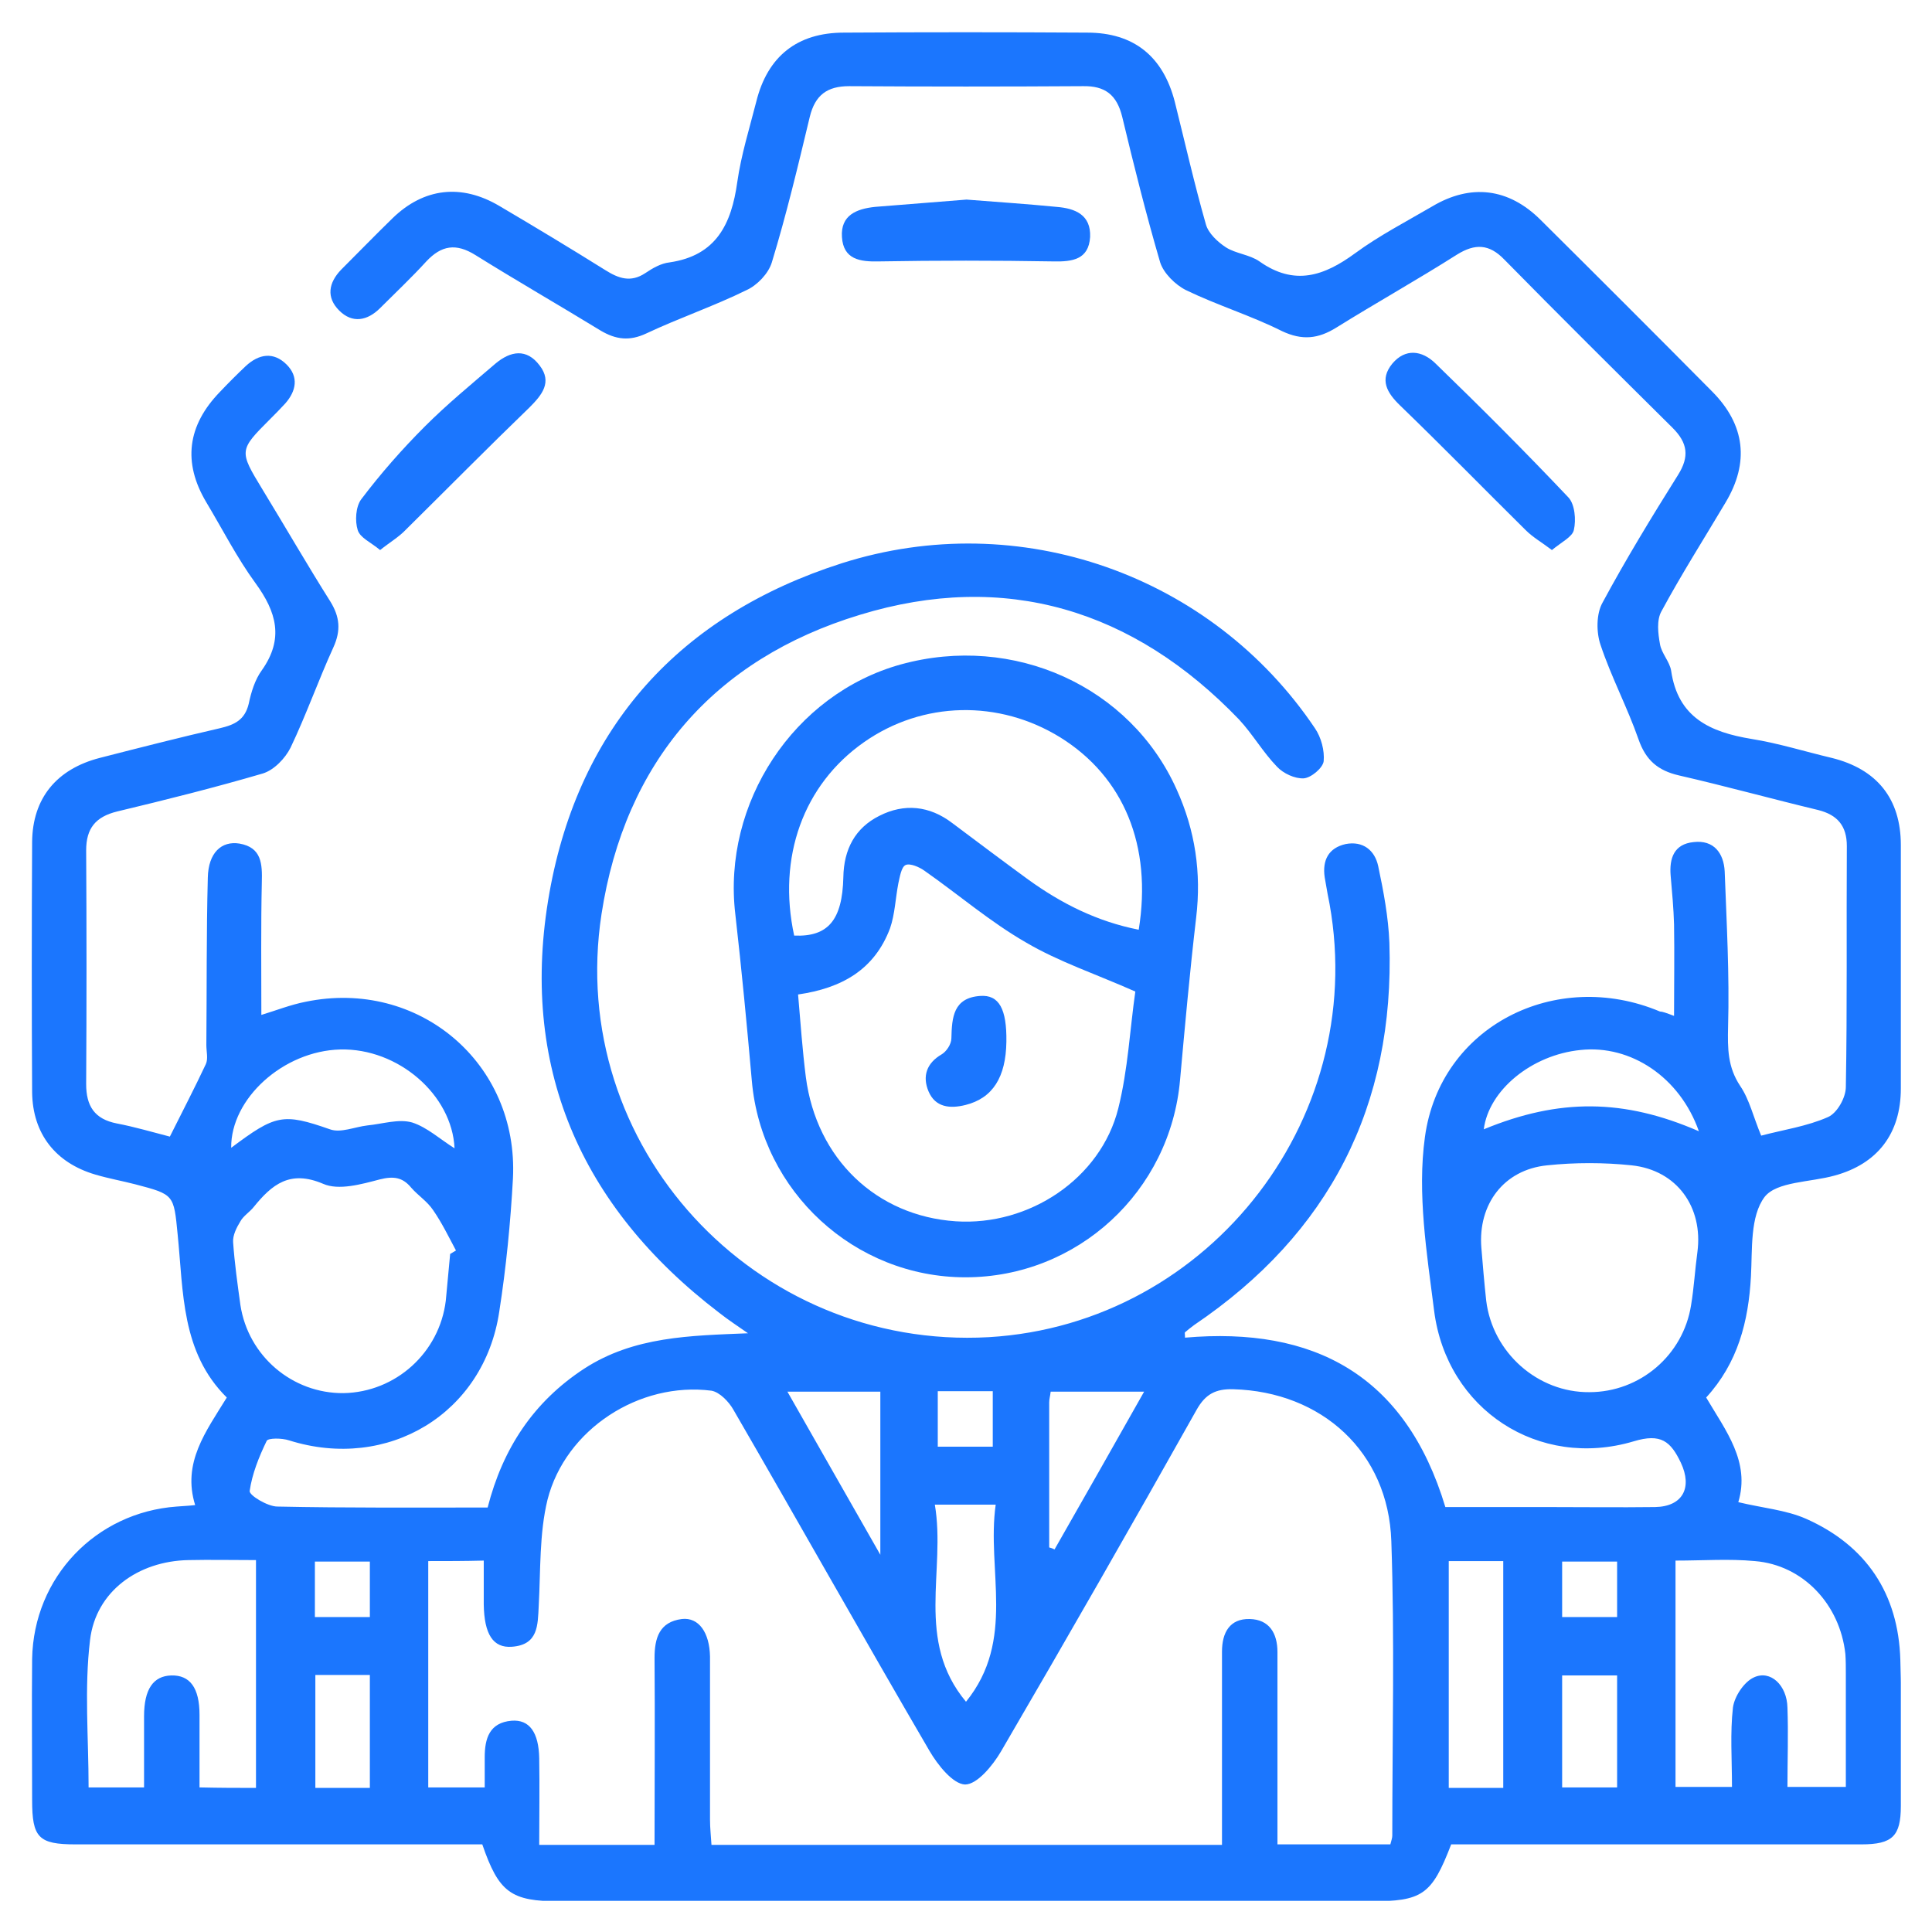 <svg width="62" height="62" viewBox="0 0 62 62" fill="none" xmlns="http://www.w3.org/2000/svg">
<g clip-path="url(#clip0_15242_1697)">
<path d="M53.722 32.601C53.722 31.57 53.738 30.617 53.722 29.664C53.707 29.149 53.66 28.633 53.613 28.102C53.566 27.54 53.722 27.087 54.347 27.024C55.003 26.946 55.316 27.384 55.347 27.962C55.409 29.618 55.503 31.289 55.456 32.945C55.44 33.648 55.44 34.241 55.846 34.851C56.143 35.288 56.268 35.85 56.518 36.444C57.221 36.257 57.986 36.147 58.657 35.85C58.954 35.725 59.235 35.225 59.235 34.882C59.282 32.304 59.251 29.727 59.267 27.149C59.267 26.509 58.97 26.15 58.345 25.994C56.846 25.634 55.378 25.228 53.879 24.884C53.207 24.728 52.817 24.4 52.583 23.729C52.223 22.698 51.708 21.729 51.364 20.698C51.224 20.292 51.224 19.698 51.427 19.339C52.176 17.949 53.004 16.59 53.847 15.246C54.222 14.653 54.16 14.215 53.676 13.731C51.864 11.935 50.053 10.138 48.272 8.326C47.788 7.826 47.335 7.811 46.757 8.17C45.477 8.982 44.165 9.716 42.884 10.513C42.307 10.872 41.791 10.935 41.135 10.623C40.136 10.123 39.058 9.795 38.059 9.31C37.715 9.139 37.34 8.764 37.231 8.42C36.778 6.873 36.388 5.311 36.013 3.749C35.841 3.046 35.466 2.75 34.748 2.765C32.249 2.781 29.751 2.781 27.252 2.765C26.549 2.765 26.159 3.046 25.987 3.749C25.612 5.311 25.237 6.889 24.769 8.42C24.66 8.779 24.3 9.154 23.957 9.31C22.91 9.826 21.802 10.201 20.74 10.701C20.209 10.95 19.771 10.904 19.272 10.607C17.944 9.795 16.586 9.014 15.258 8.186C14.633 7.795 14.165 7.873 13.681 8.389C13.212 8.904 12.697 9.388 12.197 9.888C11.791 10.294 11.307 10.388 10.886 9.966C10.464 9.545 10.542 9.076 10.948 8.654C11.495 8.108 12.041 7.545 12.603 6.998C13.603 6.03 14.805 5.889 16.023 6.608C17.163 7.28 18.303 7.967 19.428 8.67C19.85 8.935 20.24 9.076 20.709 8.764C20.943 8.607 21.208 8.451 21.489 8.42C22.989 8.201 23.473 7.186 23.66 5.843C23.785 4.968 24.05 4.124 24.269 3.265C24.628 1.812 25.581 1.047 27.08 1.047C29.688 1.031 32.281 1.031 34.889 1.047C36.388 1.047 37.325 1.812 37.7 3.265C38.028 4.577 38.324 5.889 38.699 7.202C38.777 7.483 39.074 7.764 39.339 7.936C39.652 8.139 40.105 8.17 40.417 8.389C41.541 9.185 42.494 8.857 43.493 8.123C44.259 7.561 45.133 7.108 45.961 6.624C47.195 5.889 48.413 6.03 49.444 7.061C51.286 8.889 53.129 10.732 54.956 12.575C56.003 13.637 56.143 14.84 55.378 16.121C54.691 17.277 53.957 18.433 53.316 19.62C53.16 19.901 53.207 20.323 53.27 20.667C53.316 20.964 53.582 21.229 53.629 21.526C53.847 23.026 54.878 23.494 56.206 23.713C57.08 23.853 57.923 24.119 58.782 24.322C60.235 24.681 61 25.634 61 27.118C61.016 29.727 61.016 32.32 61 34.929C61 36.381 60.25 37.35 58.876 37.725C58.095 37.944 57.018 37.912 56.627 38.412C56.159 39.037 56.237 40.084 56.19 40.958C56.112 42.411 55.768 43.739 54.753 44.848C55.378 45.91 56.174 46.91 55.784 48.206C56.565 48.394 57.314 48.456 57.955 48.738C59.891 49.597 60.922 51.143 60.984 53.268C61.031 54.83 61 56.392 61 57.954C61 58.922 60.734 59.188 59.735 59.188C55.643 59.188 51.567 59.188 47.476 59.188C47.163 59.188 46.851 59.188 46.57 59.188C45.945 60.813 45.649 61.016 43.962 61.016C35.295 61.016 26.627 61.016 17.96 61.016C16.398 61.016 16.008 60.734 15.477 59.188C15.227 59.188 14.961 59.188 14.68 59.188C10.589 59.188 6.513 59.188 2.421 59.188C1.234 59.188 1.031 58.969 1.031 57.767C1.031 56.251 1.016 54.752 1.031 53.236C1.078 50.612 3.077 48.535 5.669 48.347C5.826 48.331 5.982 48.331 6.263 48.3C5.841 46.941 6.606 45.941 7.278 44.848C5.81 43.395 5.888 41.458 5.701 39.615C5.576 38.334 5.591 38.334 4.342 38.006C3.92 37.897 3.483 37.819 3.061 37.694C1.781 37.319 1.047 36.381 1.031 35.054C1.016 32.367 1.016 29.696 1.031 27.009C1.047 25.619 1.812 24.681 3.202 24.322C4.483 23.994 5.763 23.666 7.059 23.369C7.528 23.26 7.856 23.104 7.981 22.588C8.059 22.213 8.184 21.807 8.402 21.51C9.121 20.495 8.871 19.636 8.199 18.714C7.606 17.902 7.137 16.98 6.622 16.121C5.857 14.84 6.013 13.653 7.059 12.575C7.325 12.294 7.606 12.013 7.887 11.747C8.309 11.357 8.777 11.279 9.199 11.7C9.589 12.091 9.511 12.544 9.152 12.95C8.996 13.122 8.824 13.294 8.668 13.45C7.668 14.45 7.668 14.465 8.418 15.699C9.152 16.902 9.855 18.121 10.604 19.308C10.901 19.792 10.948 20.229 10.698 20.776C10.214 21.838 9.824 22.947 9.324 23.994C9.152 24.338 8.793 24.713 8.434 24.822C6.888 25.275 5.326 25.666 3.764 26.04C3.061 26.212 2.765 26.587 2.765 27.29C2.78 29.789 2.78 32.289 2.765 34.788C2.765 35.491 3.03 35.913 3.749 36.053C4.326 36.163 4.904 36.335 5.451 36.475C5.857 35.663 6.247 34.913 6.606 34.148C6.685 33.976 6.622 33.742 6.622 33.538C6.638 31.742 6.622 29.961 6.669 28.165C6.685 27.368 7.106 26.978 7.684 27.071C8.402 27.196 8.418 27.727 8.402 28.321C8.371 29.711 8.387 31.117 8.387 32.57C8.855 32.429 9.324 32.242 9.808 32.148C13.431 31.398 16.648 34.116 16.461 37.819C16.383 39.24 16.242 40.677 16.023 42.083C15.539 45.364 12.447 47.222 9.277 46.223C9.043 46.145 8.605 46.145 8.559 46.238C8.309 46.754 8.09 47.3 8.012 47.847C7.996 47.988 8.59 48.347 8.902 48.347C11.135 48.394 13.369 48.378 15.649 48.378C16.133 46.488 17.117 44.989 18.741 43.926C20.349 42.88 22.161 42.864 24.004 42.786C23.691 42.567 23.379 42.364 23.082 42.13C18.6 38.709 16.648 34.179 17.632 28.649C18.585 23.307 21.833 19.73 27.018 18.074C32.718 16.262 38.886 18.449 42.197 23.369C42.4 23.666 42.51 24.088 42.478 24.431C42.447 24.65 42.072 24.962 41.838 24.978C41.557 24.994 41.182 24.822 40.979 24.603C40.526 24.135 40.198 23.557 39.761 23.088C36.372 19.558 32.249 18.308 27.596 19.73C22.91 21.151 20.053 24.463 19.303 29.336C18.163 36.772 24.222 43.333 31.734 42.911C38.886 42.489 44.071 35.71 42.603 28.68C42.572 28.509 42.541 28.321 42.51 28.149C42.432 27.602 42.635 27.212 43.181 27.087C43.743 26.978 44.118 27.29 44.227 27.79C44.399 28.602 44.555 29.43 44.587 30.258C44.758 35.491 42.666 39.584 38.324 42.52C38.215 42.599 38.121 42.677 38.028 42.755C38.012 42.77 38.028 42.802 38.028 42.927C42.151 42.567 45.102 44.114 46.383 48.363C47.429 48.363 48.507 48.363 49.6 48.363C50.771 48.363 51.942 48.378 53.114 48.363C54.004 48.347 54.316 47.738 53.941 46.941C53.613 46.254 53.301 45.988 52.426 46.254C49.381 47.16 46.429 45.239 46.023 42.067C45.789 40.224 45.477 38.303 45.727 36.491C46.211 32.929 49.928 31.055 53.27 32.461C53.348 32.461 53.473 32.507 53.722 32.601ZM13.743 50.097C13.743 52.565 13.743 54.97 13.743 57.36C14.368 57.36 14.93 57.36 15.555 57.36C15.555 57.001 15.555 56.689 15.555 56.392C15.555 55.783 15.711 55.283 16.414 55.22C16.992 55.173 17.288 55.595 17.304 56.423C17.32 57.345 17.304 58.282 17.304 59.204C18.6 59.204 19.787 59.204 21.005 59.204C21.005 57.157 21.021 55.189 21.005 53.205C21.005 52.565 21.161 52.049 21.88 51.956C22.426 51.893 22.77 52.393 22.785 53.158C22.785 54.908 22.785 56.642 22.785 58.391C22.785 58.672 22.817 58.938 22.832 59.204C28.329 59.204 33.733 59.204 39.215 59.204C39.215 58.876 39.215 58.594 39.215 58.313C39.215 56.548 39.215 54.767 39.215 53.002C39.215 52.393 39.464 51.94 40.105 51.956C40.729 51.971 40.995 52.408 40.995 53.018C40.995 53.486 40.995 53.955 40.995 54.424C40.995 56.001 40.995 57.579 40.995 59.188C42.26 59.188 43.447 59.188 44.618 59.188C44.649 59.063 44.68 58.985 44.68 58.907C44.68 55.751 44.758 52.612 44.649 49.456C44.555 46.597 42.416 44.66 39.574 44.582C39.011 44.567 38.684 44.739 38.402 45.239C36.341 48.909 34.248 52.565 32.124 56.204C31.859 56.657 31.359 57.267 30.969 57.267C30.578 57.251 30.094 56.642 29.829 56.189C27.705 52.549 25.643 48.878 23.535 45.239C23.395 44.989 23.098 44.676 22.832 44.629C20.521 44.333 18.147 45.863 17.57 48.128C17.304 49.222 17.351 50.393 17.288 51.534C17.257 52.159 17.273 52.783 16.43 52.846C15.82 52.893 15.539 52.44 15.524 51.487C15.524 51.034 15.524 50.565 15.524 50.081C14.899 50.097 14.352 50.097 13.743 50.097ZM51.005 44.676C52.629 44.676 54.019 43.489 54.269 41.88C54.363 41.318 54.394 40.74 54.472 40.177C54.66 38.74 53.816 37.553 52.364 37.397C51.474 37.303 50.537 37.303 49.647 37.397C48.257 37.537 47.429 38.647 47.538 40.037C47.585 40.599 47.632 41.177 47.694 41.739C47.898 43.411 49.35 44.692 51.005 44.676ZM14.446 40.24C14.509 40.209 14.571 40.162 14.633 40.13C14.399 39.693 14.181 39.24 13.899 38.834C13.712 38.553 13.415 38.365 13.197 38.115C12.916 37.772 12.619 37.74 12.182 37.85C11.588 38.006 10.87 38.209 10.37 37.99C9.308 37.537 8.73 38.006 8.137 38.74C8.012 38.896 7.809 39.021 7.715 39.193C7.59 39.396 7.465 39.646 7.481 39.865C7.528 40.537 7.622 41.208 7.715 41.88C7.965 43.52 9.386 44.723 11.026 44.707C12.697 44.676 14.103 43.411 14.306 41.739C14.352 41.224 14.399 40.74 14.446 40.24ZM8.215 57.376C8.215 54.892 8.215 52.502 8.215 50.065C7.45 50.065 6.747 50.05 6.044 50.065C4.436 50.097 3.077 51.065 2.89 52.627C2.702 54.174 2.843 55.767 2.843 57.36C3.405 57.36 3.967 57.36 4.623 57.36C4.623 56.579 4.623 55.83 4.623 55.08C4.623 54.205 4.92 53.783 5.498 53.767C6.091 53.752 6.403 54.158 6.403 55.033C6.403 55.798 6.403 56.564 6.403 57.36C7.075 57.376 7.622 57.376 8.215 57.376ZM53.769 50.081C53.769 52.565 53.769 54.97 53.769 57.345C54.394 57.345 54.956 57.345 55.581 57.345C55.581 56.454 55.519 55.611 55.612 54.798C55.659 54.439 55.971 53.971 56.284 53.83C56.815 53.58 57.346 54.08 57.361 54.798C57.392 55.642 57.361 56.501 57.361 57.345C58.033 57.345 58.611 57.345 59.235 57.345C59.235 56.079 59.235 54.892 59.235 53.705C59.235 53.502 59.235 53.283 59.22 53.08C59.048 51.487 57.861 50.222 56.315 50.097C55.487 50.019 54.66 50.081 53.769 50.081ZM46.492 50.097C46.492 52.565 46.492 54.97 46.492 57.376C47.117 57.376 47.663 57.376 48.241 57.376C48.241 54.923 48.241 52.533 48.241 50.097C47.648 50.097 47.117 50.097 46.492 50.097ZM14.587 36.85C14.509 35.132 12.775 33.632 10.917 33.679C9.09 33.726 7.403 35.257 7.419 36.834C8.84 35.772 9.074 35.71 10.589 36.241C10.932 36.366 11.385 36.163 11.791 36.116C12.275 36.069 12.791 35.897 13.228 36.022C13.712 36.178 14.134 36.569 14.587 36.85ZM31 54.611C32.608 52.627 31.656 50.393 31.953 48.285C31.234 48.285 30.672 48.285 30 48.285C30.36 50.409 29.36 52.643 31 54.611ZM54.519 36.303C53.91 34.569 52.333 33.523 50.724 33.695C49.147 33.851 47.773 34.991 47.616 36.241C50.037 35.241 52.114 35.257 54.519 36.303ZM28.251 49.894C28.251 47.988 28.251 46.316 28.251 44.66C27.252 44.66 26.315 44.66 25.269 44.66C26.268 46.41 27.205 48.066 28.251 49.894ZM33.67 49.659C33.733 49.675 33.78 49.691 33.842 49.722C34.795 48.05 35.748 46.379 36.716 44.66C35.638 44.66 34.686 44.66 33.717 44.66C33.702 44.801 33.67 44.895 33.67 45.004C33.67 46.551 33.67 48.113 33.67 49.659ZM11.869 57.376C11.869 56.173 11.869 54.97 11.869 53.752C11.245 53.752 10.698 53.752 10.12 53.752C10.12 54.986 10.12 56.157 10.12 57.376C10.714 57.376 11.26 57.376 11.869 57.376ZM50.131 53.767C50.131 55.017 50.131 56.189 50.131 57.36C50.755 57.36 51.318 57.36 51.895 57.36C51.895 56.142 51.895 54.986 51.895 53.767C51.286 53.767 50.74 53.767 50.131 53.767ZM30.094 46.426C30.719 46.426 31.297 46.426 31.859 46.426C31.859 45.801 31.859 45.223 31.859 44.645C31.234 44.645 30.688 44.645 30.094 44.645C30.094 45.239 30.094 45.801 30.094 46.426ZM10.105 51.893C10.745 51.893 11.307 51.893 11.869 51.893C11.869 51.268 11.869 50.69 11.869 50.112C11.245 50.112 10.698 50.112 10.105 50.112C10.105 50.721 10.105 51.268 10.105 51.893ZM51.895 50.112C51.255 50.112 50.693 50.112 50.131 50.112C50.131 50.737 50.131 51.315 50.131 51.893C50.755 51.893 51.302 51.893 51.895 51.893C51.895 51.284 51.895 50.721 51.895 50.112Z" fill="#1B76FE"/>
<path d="M30.983 40.99C27.423 40.99 24.44 38.24 24.128 34.694C23.971 32.913 23.8 31.117 23.597 29.336C23.175 25.775 25.471 22.276 28.906 21.323C32.53 20.323 36.278 22.026 37.761 25.337C38.355 26.649 38.558 28.009 38.386 29.446C38.183 31.18 38.027 32.913 37.87 34.648C37.558 38.24 34.575 40.99 30.983 40.99ZM25.611 31.914C25.689 32.82 25.752 33.71 25.861 34.569C26.205 37.194 28.126 39.021 30.671 39.193C33.029 39.349 35.325 37.819 35.887 35.569C36.2 34.319 36.262 33.007 36.434 31.82C35.169 31.258 33.982 30.867 32.92 30.242C31.78 29.586 30.765 28.712 29.672 27.946C29.5 27.821 29.203 27.696 29.063 27.759C28.922 27.821 28.875 28.149 28.828 28.352C28.735 28.837 28.719 29.336 28.563 29.789C28.063 31.117 27.017 31.711 25.611 31.914ZM36.543 29.836C36.98 27.134 36.059 24.931 34.029 23.666C32.061 22.448 29.609 22.494 27.72 23.822C25.783 25.181 24.94 27.509 25.486 30.024C26.564 30.07 27.032 29.539 27.064 28.149C27.079 27.259 27.439 26.571 28.219 26.181C29.016 25.775 29.828 25.853 30.562 26.415C31.374 27.024 32.186 27.634 32.998 28.227C34.06 28.993 35.2 29.571 36.543 29.836Z" fill="#1B76FE"/>
<path d="M12.198 17.652C11.901 17.402 11.558 17.262 11.48 17.012C11.386 16.715 11.417 16.262 11.589 16.027C12.214 15.2 12.901 14.418 13.635 13.684C14.353 12.966 15.134 12.325 15.899 11.669C16.383 11.263 16.899 11.169 17.32 11.732C17.726 12.263 17.398 12.669 16.992 13.075C15.665 14.356 14.353 15.684 13.026 16.996C12.807 17.23 12.51 17.402 12.198 17.652Z" fill="#1B76FE"/>
<path d="M49.803 17.652C49.475 17.402 49.194 17.246 48.959 17.011C47.617 15.684 46.289 14.325 44.93 13.012C44.509 12.606 44.259 12.184 44.681 11.669C45.102 11.169 45.633 11.247 46.055 11.653C47.507 13.059 48.944 14.496 50.334 15.965C50.537 16.183 50.584 16.683 50.506 17.011C50.459 17.23 50.1 17.402 49.803 17.652Z" fill="#1B76FE"/>
<path d="M31.017 6.405C32 6.483 32.953 6.545 33.906 6.639C34.499 6.686 35.014 6.889 34.983 7.608C34.936 8.326 34.421 8.404 33.796 8.389C31.938 8.357 30.064 8.357 28.206 8.389C27.596 8.404 27.065 8.326 27.019 7.608C26.972 6.905 27.487 6.702 28.081 6.639C29.064 6.561 30.048 6.483 31.017 6.405Z" fill="#1B76FE"/>
<path d="M32.296 33.429C32.28 34.569 31.858 35.241 30.984 35.46C30.484 35.585 30.016 35.538 29.797 35.022C29.594 34.538 29.735 34.116 30.219 33.835C30.375 33.742 30.531 33.507 30.531 33.32C30.547 32.648 30.593 32.023 31.452 31.961C32.062 31.914 32.311 32.383 32.296 33.429Z" fill="#1B76FE"/>
</g>
<defs>
<clipPath id="clip0_15242_1697">
<rect width="60" height="60" fill="white" transform="translate(1 1)"/>
</clipPath>
</defs>
</svg>
